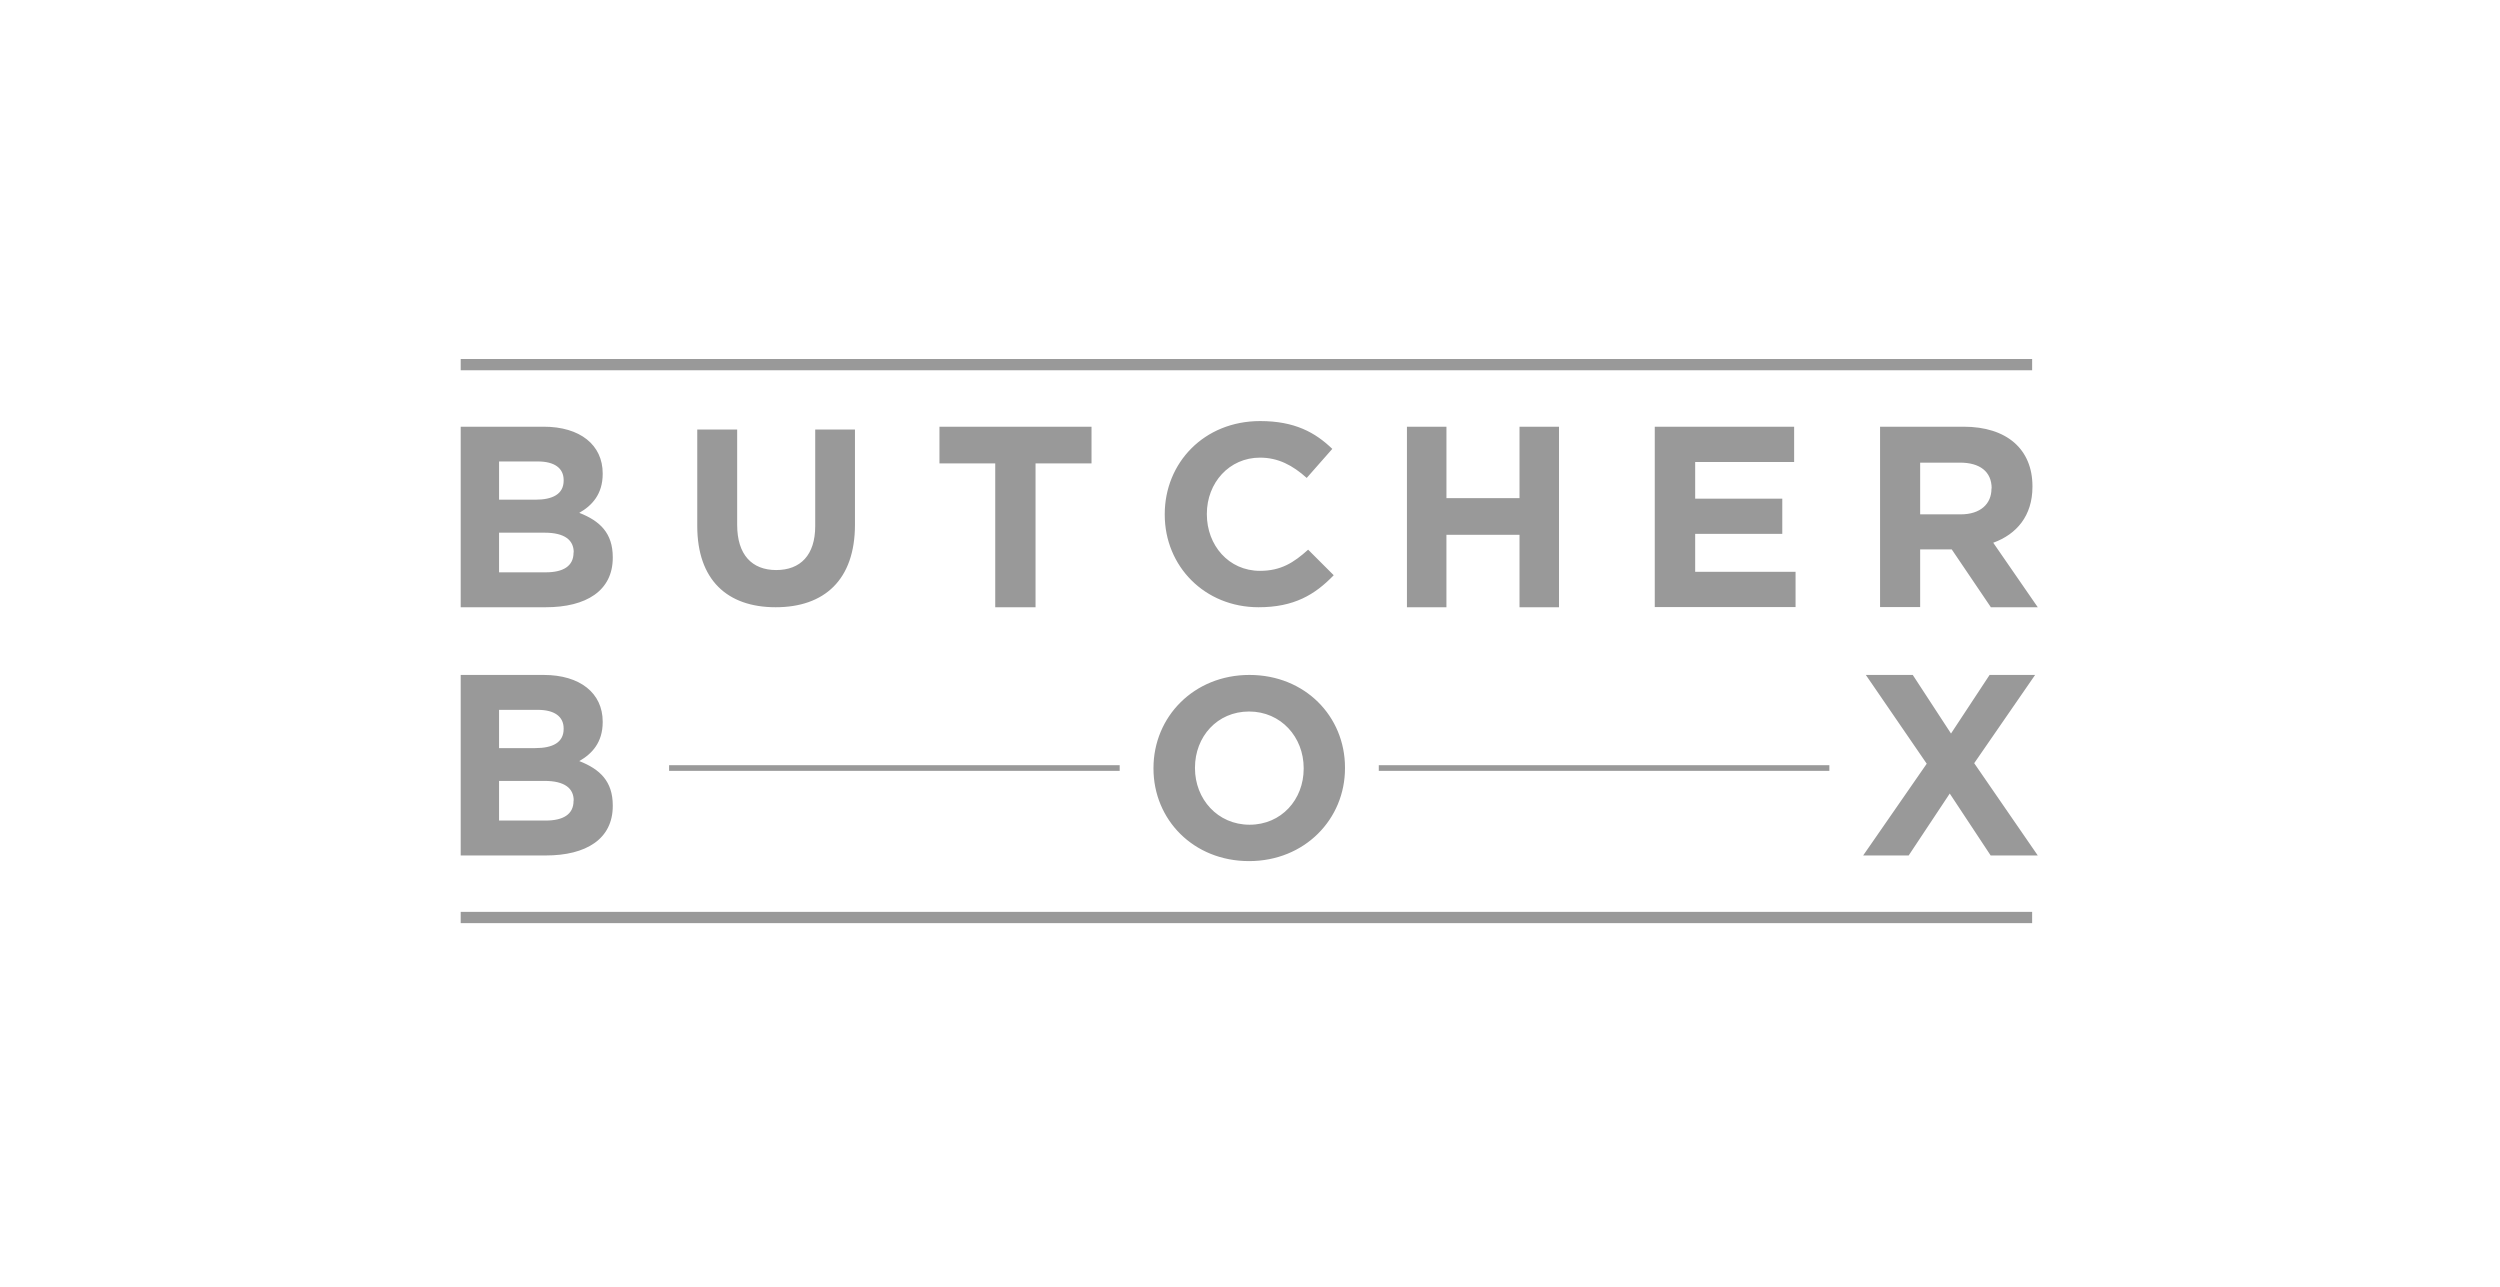 <?xml version="1.0" encoding="UTF-8"?> <svg xmlns="http://www.w3.org/2000/svg" width="204" height="105" viewBox="0 0 204 105" fill="none"><g clip-path="url(#clip0_41_1213)"><path d="M54.598 62.441H91.366V62.901H54.598V62.441ZM63.295 49.551C59.335 49.551 56.896 47.314 56.896 42.913V35.05H60.153V42.826C60.153 45.266 61.358 46.516 63.338 46.516C65.317 46.516 66.522 45.296 66.522 42.928V35.05H69.765V42.812C69.765 47.328 67.254 49.551 63.295 49.551ZM84.5 37.812V49.551H81.211V37.812H76.66V34.819H89.068V37.812H84.5ZM102.699 49.551C98.305 49.551 95.043 46.21 95.043 41.997V41.955C95.043 37.772 98.247 34.359 102.829 34.359C105.642 34.359 107.323 35.287 108.715 36.629L106.628 38.999C105.482 37.972 104.308 37.343 102.814 37.343C100.306 37.343 98.479 39.399 98.479 41.926V41.969C98.479 44.482 100.248 46.581 102.814 46.581C104.526 46.581 105.569 45.91 106.744 44.853L108.831 46.938C107.294 48.537 105.583 49.551 102.699 49.551ZM123.992 49.551V43.638H118.029V49.551H114.806V34.819H118.03V40.647H123.992V34.819H127.215V49.551H123.992ZM135.029 49.551V34.819H146.402V37.697H138.326V40.689H145.434V43.566H138.326V46.659H146.518V49.536H135.03L135.029 49.551ZM162.438 69.806L159.1 64.753L155.748 69.806H152.034L157.221 62.319L152.252 55.075H156.081L159.202 59.856L162.351 55.075H166.065L161.095 62.276L166.282 69.806H162.438ZM37.593 29.295H165.822V30.216H37.593V29.295ZM37.593 74.41H165.822V75.33H37.593V74.41ZM112.509 62.441H149.276V62.901H112.509V62.441ZM44.533 49.551H37.593V34.819H44.364C47.338 34.819 49.18 36.308 49.18 38.628V38.67C49.18 40.331 48.302 41.261 47.268 41.848C48.953 42.507 50.002 43.495 50.002 45.47V45.513C50.002 48.205 47.834 49.551 44.533 49.551ZM45.994 39.172C45.994 38.199 45.243 37.655 43.884 37.655H40.724V40.775H43.685C45.102 40.775 45.994 40.316 45.994 39.215V39.172ZM46.815 45.07C46.815 44.082 46.093 43.467 44.436 43.467H40.723V46.702H44.533C45.95 46.702 46.801 46.201 46.801 45.099V45.07H46.815ZM44.533 69.806H37.593V55.075H44.364C47.338 55.075 49.18 56.564 49.18 58.883V58.925C49.18 60.587 48.302 61.517 47.268 62.104C48.953 62.763 50.002 63.751 50.002 65.726V65.769C50.002 68.461 47.834 69.806 44.533 69.806ZM45.993 59.441C45.993 58.468 45.242 57.924 43.883 57.924H40.723V61.045H43.684C45.1 61.045 45.993 60.587 45.993 59.484V59.441ZM46.814 65.325C46.814 64.337 46.092 63.722 44.435 63.722H40.723V66.957H44.533C45.95 66.957 46.801 66.456 46.801 65.354V65.325H46.814ZM162.446 49.537L159.262 44.831H156.685V49.536H153.413V34.819H160.231C163.749 34.819 165.848 36.65 165.848 39.682V39.724C165.848 42.099 164.545 43.601 162.648 44.287L166.282 49.551H162.446V49.537ZM162.519 39.854C162.519 38.467 161.534 37.751 159.942 37.751H156.685V41.971H159.999C161.592 41.971 162.504 41.126 162.504 39.882V39.854H162.519ZM101.923 70.266C97.381 70.266 94.124 66.883 94.124 62.713V62.671C94.124 58.488 97.424 55.075 101.952 55.075C106.494 55.075 109.751 58.459 109.751 62.629V62.671C109.764 66.84 106.465 70.266 101.923 70.266ZM106.38 62.671C106.38 60.158 104.537 58.059 101.923 58.059C99.324 58.059 97.51 60.115 97.51 62.641V62.685C97.51 65.197 99.351 67.297 101.967 67.297C104.565 67.297 106.38 65.24 106.38 62.728V62.671Z" fill="#999999"></path></g><defs><clipPath id="clip0_41_1213"><rect width="128.689" height="46.035" fill="white" transform="translate(37.593 29.295)"></rect></clipPath></defs></svg> 